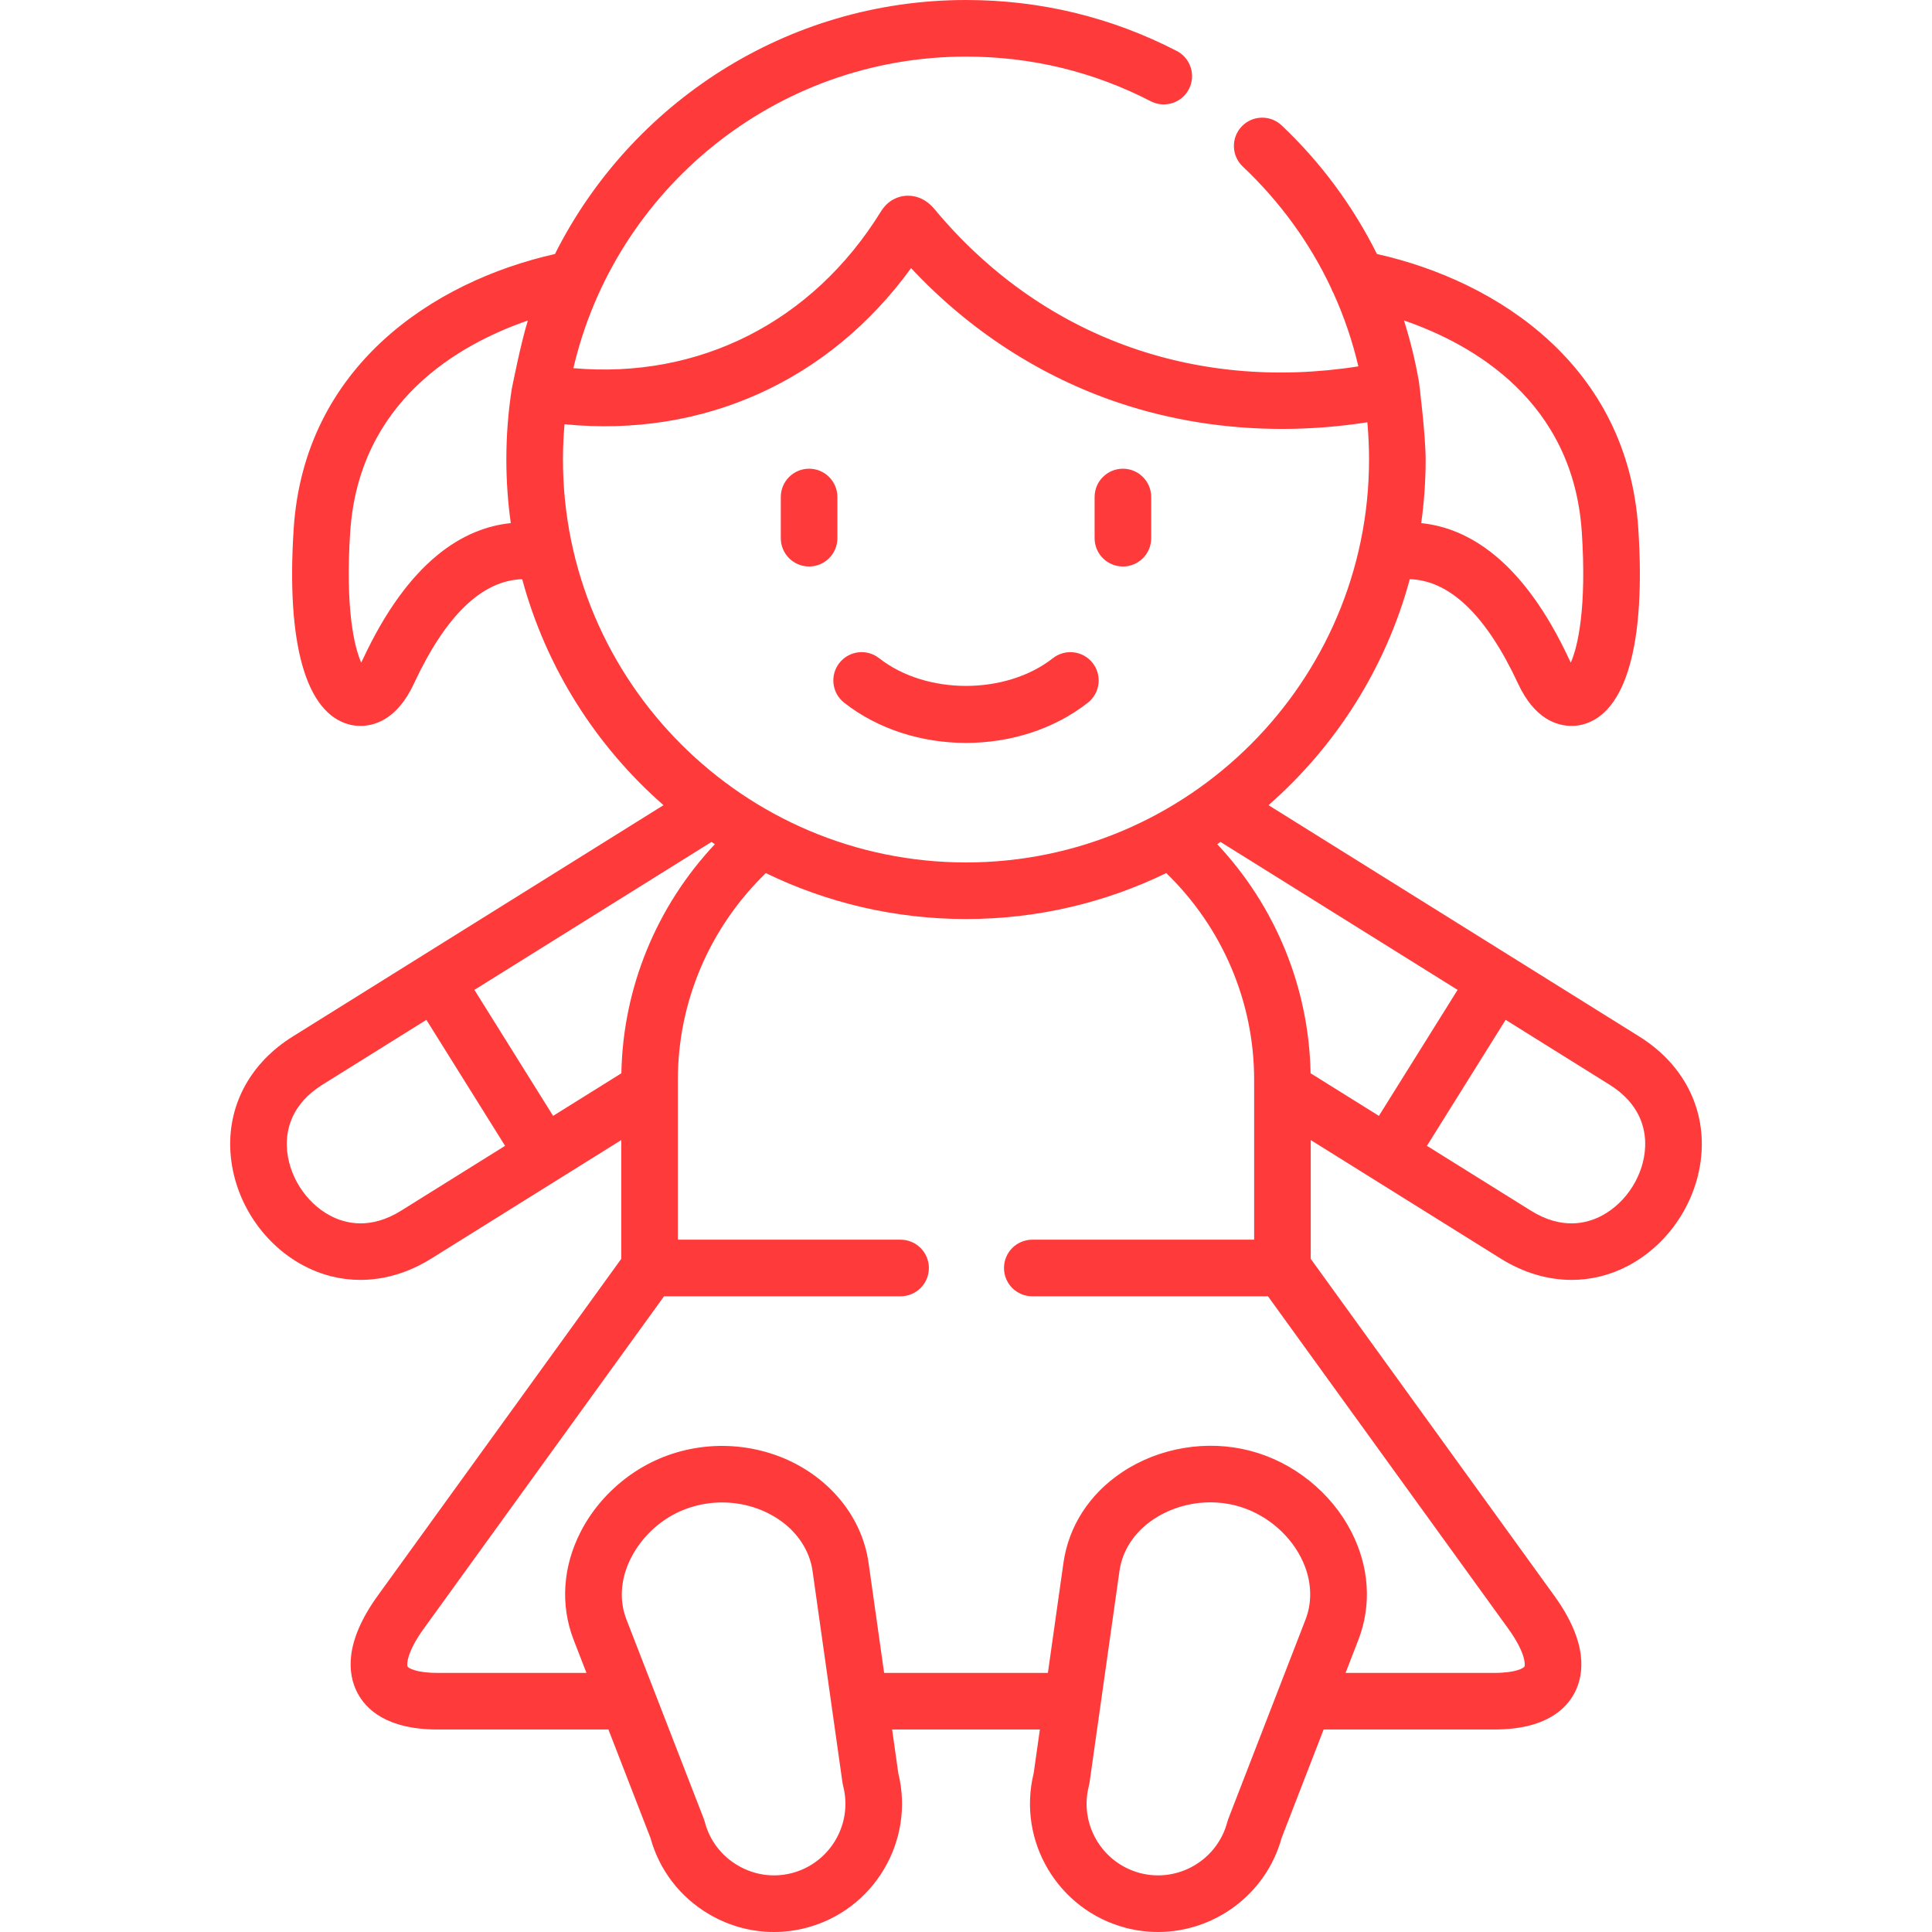 <?xml version="1.0"?>
<svg xmlns="http://www.w3.org/2000/svg" xmlns:xlink="http://www.w3.org/1999/xlink" xmlns:svgjs="http://svgjs.com/svgjs" version="1.1" width="512" height="512" x="0" y="0" viewBox="0 0 512.008 512.008" style="enable-background:new 0 0 512 512" xml:space="preserve" class=""><g><g xmlns="http://www.w3.org/2000/svg"><path d="m434.457 274.71-98.286-61.329c17.837-15.623 31.09-36.354 37.447-59.891 10.656.345 20.289 9.626 28.689 27.677 4.407 9.479 10.397 11.207 14.175 11.207 1.253 0 2.263-.19 2.89-.351 11.554-2.956 16.81-21.407 14.799-51.956-2.825-42.936-36.96-65.509-69.26-72.755-6.32-12.653-14.829-24.235-25.256-34.083-3.013-2.845-7.759-2.71-10.603.303-2.844 3.011-2.708 7.758.303 10.602 9.922 9.371 17.788 20.265 23.398 32.183.168.494.388.966.652 1.412 2.811 6.209 5.017 12.685 6.582 19.365-43.782 6.849-84.396-8.101-112.311-41.651-2.803-3.387-5.987-3.681-7.638-3.56-1.588.12-4.555.833-6.635 4.255-18.118 29.254-48.16 44.366-81.444 41.433 10.996-47.255 53.478-82.571 104.059-82.571 17.271 0 33.744 3.982 48.96 11.836 3.681 1.898 8.205.456 10.104-3.226 1.9-3.681.456-8.204-3.225-10.104-17.364-8.962-36.151-13.506-55.839-13.506-47.606 0-88.914 27.438-108.947 67.318-32.292 7.253-66.41 29.826-69.234 72.75-2.011 30.549 3.245 49 14.799 51.956.627.16 1.637.351 2.891.351 3.778 0 9.768-1.729 14.174-11.205 8.402-18.054 18.035-27.333 28.691-27.679 6.357 23.535 19.606 44.268 37.445 59.891l-98.285 61.328c-10.916 6.809-16.94 17.595-16.529 29.594.44 12.845 8.057 25.048 19.404 31.088 4.768 2.539 9.886 3.8 15.068 3.8 6.34 0 12.774-1.888 18.776-5.635l50.373-31.425v31.479l-64.5 89.22c-9.014 12.447-7.964 20.821-5.497 25.654 2.296 4.497 7.854 9.857 21.297 9.857h45.294l11.138 28.706c2.344 8.555 7.856 15.737 15.562 20.259 5.299 3.109 11.19 4.701 17.157 4.701 2.854 0 5.726-.364 8.558-1.101 17.961-4.696 28.833-23.008 24.414-40.963l-1.641-11.603h39.156l-1.641 11.603c-4.418 17.955 6.453 36.268 24.423 40.966 2.85.741 5.711 1.095 8.529 1.095 14.932 0 28.627-9.944 32.765-24.953l11.124-28.71h45.282c13.443 0 19.001-5.36 21.297-9.857 2.467-4.833 3.517-13.207-5.494-25.65l-64.503-89.224v-31.478l50.37 31.424c6.003 3.748 12.438 5.636 18.779 5.636 5.181 0 10.3-1.262 15.067-3.799 11.348-6.041 18.964-18.244 19.404-31.089.411-12-5.613-22.786-16.527-29.595zm-15.254-133.658c1.314 19.97-1.035 30.299-2.921 34.55-.121-.229-.246-.482-.375-.761-12.317-26.47-26.893-34.94-39.264-36.206.768-5.516 1.174-11.146 1.174-16.869 0-6.413-1.753-20.556-1.805-20.734-.951-5.461-2.268-10.844-3.944-16.107 18.348 6.315 44.851 21.41 47.135 56.127zm-283.605-37.811c-.927 6.042-1.407 12.228-1.407 18.524 0 5.723.406 11.353 1.174 16.868-12.372 1.265-26.946 9.735-39.265 36.209-.129.277-.254.529-.375.759-1.886-4.25-4.235-14.58-2.921-34.55 2.282-34.686 28.74-49.785 47.086-56.11-1.788 5.623-4.275 18.133-4.292 18.3zm250.687 159.092-20.857 33.389-18.105-11.295c-.422-22.661-9.274-44.236-24.746-60.714.294-.193.583-.392.875-.587zm-237.094-140.567c0-3.146.145-6.259.413-9.337 36.692 3.63 70.116-11.436 91.844-41.376 15.374 16.466 34.275 28.741 55.093 35.714 13.712 4.593 28.305 6.903 43.195 6.903 7.493 0 15.061-.589 22.63-1.762.294 3.256.45 6.543.45 9.858 0 58.886-47.91 106.793-106.799 106.793-58.903 0-106.826-47.908-106.826-106.793zm-42.861 199.065c-8.115 5.066-14.731 3.514-18.854 1.32-6.6-3.514-11.206-10.892-11.461-18.36-.16-4.665 1.354-11.288 9.477-16.354l27.506-17.163 20.855 33.388zm40.25-25.109-20.856-33.389 62.831-39.205c.298.199.599.396.899.592-15.488 16.49-24.366 38.065-24.785 60.719zm63.288 200.671c-4.867 1.266-9.959.547-14.338-2.022-4.381-2.571-7.49-6.669-8.754-11.539-.073-.281-.162-.558-.267-.828l-20.498-52.83c-3.89-10.06 1.975-21.008 10.461-26.596 9.089-5.985 21.434-5.889 30.36.409 4.457 3.145 7.731 7.874 8.5 13.332l7.939 56.126c.04.282.096.562.168.838 2.628 10.098-3.464 20.467-13.571 23.11zm136.131-67.225-20.472 52.838c-.103.266-.19.536-.262.812-2.646 10.113-13.019 16.198-23.115 13.578-10.116-2.646-16.208-13.015-13.58-23.114.072-.276.128-.556.168-.838l7.94-56.131c.769-5.461 3.98-10.323 9.04-13.69 7.145-4.756 16.551-5.813 24.567-2.744 7.004 2.681 12.974 8.368 15.608 15.437 1.656 4.445 1.829 9.397.106 13.852zm53.716 2.459c4.537 6.267 4.531 9.558 4.287 10.037-.17.333-2.117 1.678-7.938 1.678h-39.47l3.394-8.759c3.553-9.188 2.895-19.352-1.853-28.616-5.37-10.479-15.394-18.511-26.804-21.482-11.427-2.994-24.109-.883-33.925 5.65-8.674 5.772-14.208 14.326-15.582 24.081l-4.12 29.126h-43.4l-4.119-29.121c-1.852-13.146-11.507-23.625-23.711-28.264-12.675-4.818-27.117-3.312-38.411 4.219-5.948 3.966-10.926 9.42-14.19 15.791-4.748 9.265-5.406 19.428-1.85 28.624l3.395 8.751h-39.474c-5.821 0-7.768-1.345-7.938-1.678-.245-.479-.25-3.771 4.29-10.041l63.68-88.085h62.688c4.142 0 7.5-3.357 7.5-7.5s-3.358-7.5-7.5-7.5h-59.021v-42.419c0-20.642 8.442-40.325 23.311-54.734 16.049 7.796 34.054 12.174 53.063 12.174 19.008 0 37.011-4.38 53.058-12.178 14.854 14.397 23.287 34.081 23.287 54.738v42.419h-58.792c-4.142 0-7.5 3.357-7.5 7.5s3.358 7.5 7.5 7.5h62.461zm36.278-127.837c-.256 7.47-4.862 14.848-11.461 18.361-4.122 2.193-10.738 3.747-18.855-1.321l-27.521-17.169 20.856-33.388 27.506 17.164c8.121 5.066 9.635 11.689 9.475 16.353z" fill="#ff3a3a" data-original="#000000" style="" class=""/><path d="m297.587 150.129c4.142 0 7.5-3.357 7.5-7.5v-10.914c0-4.143-3.358-7.5-7.5-7.5s-7.5 3.357-7.5 7.5v10.914c0 4.142 3.358 7.5 7.5 7.5z" fill="#ff3a3a" data-original="#000000" style="" class=""/><path d="m214.422 150.129c4.142 0 7.5-3.357 7.5-7.5v-10.914c0-4.143-3.358-7.5-7.5-7.5s-7.5 3.357-7.5 7.5v10.914c0 4.142 3.358 7.5 7.5 7.5z" fill="#ff3a3a" data-original="#000000" style="" class=""/><path d="m223.715 186.229c9.053 7.104 20.671 10.655 32.29 10.655s23.236-3.552 32.29-10.655c3.259-2.557 3.828-7.271 1.271-10.53s-7.271-3.826-10.53-1.271c-12.484 9.795-33.577 9.795-46.062 0-3.258-2.557-7.973-1.989-10.53 1.271-2.558 3.259-1.988 7.974 1.271 10.53z" fill="#ff3a3a" data-original="#000000" style="" class=""/></g></g></svg>
